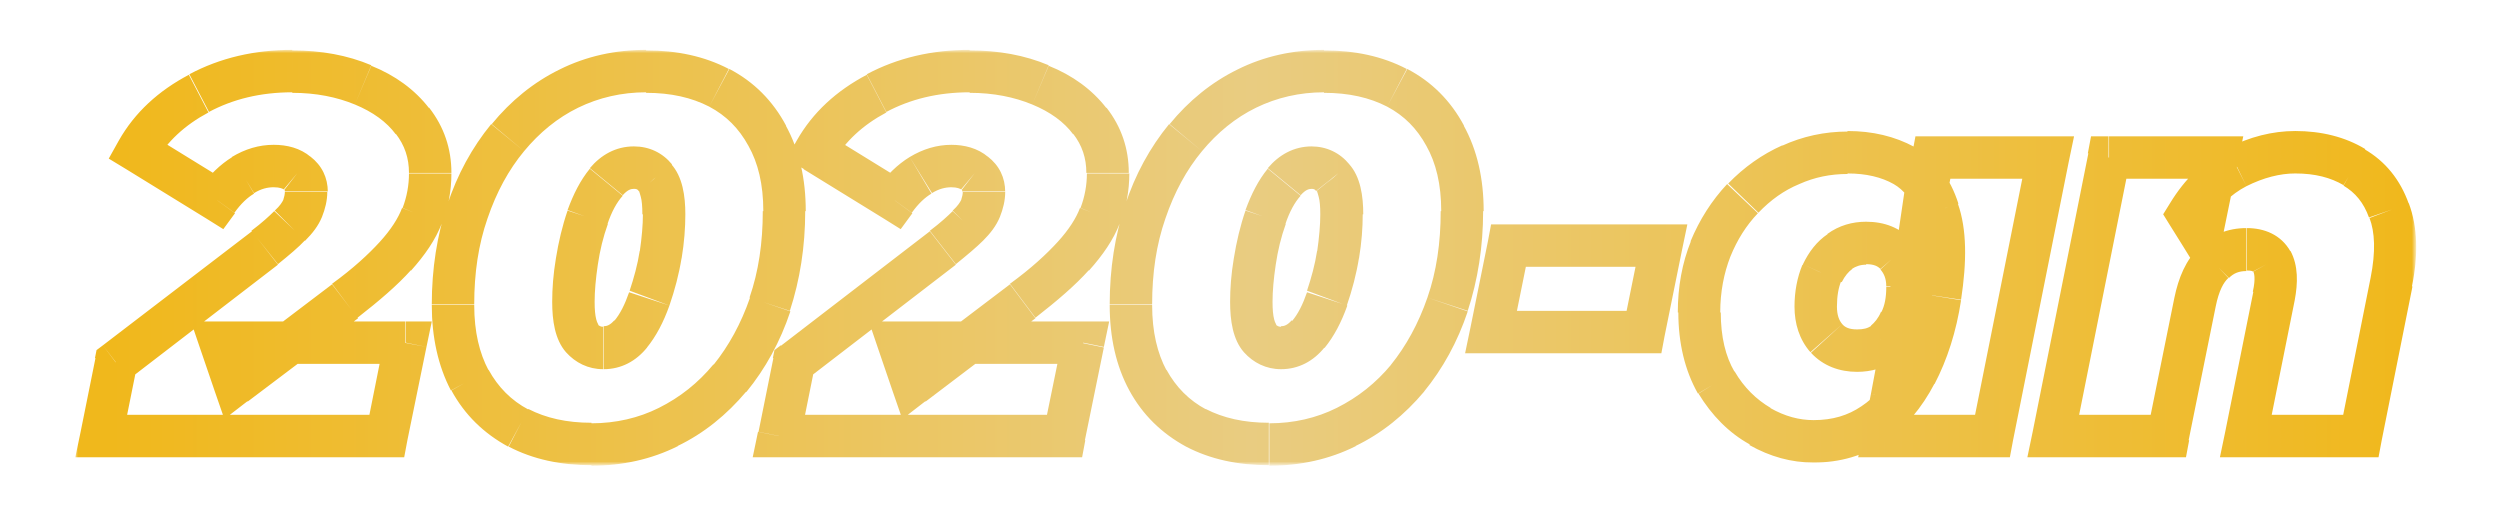 <?xml version="1.0" encoding="utf-8"?>
<!-- Generator: Adobe Illustrator 28.1.0, SVG Export Plug-In . SVG Version: 6.00 Build 0)  -->
<svg version="1.1" id="Layer_1" xmlns="http://www.w3.org/2000/svg" xmlns:xlink="http://www.w3.org/1999/xlink" x="0px" y="0px"
	 viewBox="0 0 471.3 97.4" style="enable-background:new 0 0 471.3 97.4;" xml:space="preserve">
<style type="text/css">
	.st0{fill:#FFFFFF;filter:url(#Adobe_OpacityMaskFilter);}
	.st1{mask:url(#path-1-outside-1_2191_18873_00000014606059045898197800000002746552697785436600_);fill:url(#SVGID_1_);}
</style>
<defs>
	<filter id="Adobe_OpacityMaskFilter" filterUnits="userSpaceOnUse" x="14.2" y="9.5" width="441.4" height="78.3">
		<feColorMatrix  type="matrix" values="1 0 0 0 0  0 1 0 0 0  0 0 1 0 0  0 0 0 1 0"/>
	</filter>
</defs>
<mask maskUnits="userSpaceOnUse" x="14.2" y="9.5" width="441.4" height="78.3" id="path-1-outside-1_2191_18873_00000014606059045898197800000002746552697785436600_">
	<rect x="13.7" y="9.2" class="st0" width="442" height="79"/>
	<path d="M19.1,82.2l2.8-13.9L50,46.7c2-1.6,3.6-3,4.7-4.1c1.2-1.2,2-2.2,2.4-3.3c0.4-1,0.7-2,0.7-3.1c0-1.5-0.6-2.7-1.7-3.6
		c-1.1-0.9-2.6-1.3-4.4-1.3c-2,0-3.9,0.6-5.8,1.7c-1.8,1.1-3.4,2.7-4.9,4.7l-15.1-9.3c2.6-4.5,6.5-8.2,11.6-10.8
		c5.2-2.8,11-4.1,17.6-4.1c5,0,9.4,0.8,13.3,2.5c4,1.7,7.1,3.9,9.3,6.8c2.2,2.9,3.4,6.2,3.4,9.9c0,2.8-0.5,5.4-1.5,8
		c-1,2.5-2.6,5.1-5,7.7c-2.3,2.6-5.5,5.4-9.5,8.4L44.3,72.5l-2.7-7.9h34.8l-3.6,17.6H19.1z M111.5,83.7c-5.2,0-9.8-1-13.7-3.1
		c-3.9-2.1-6.9-5.1-9.1-9c-2.1-3.9-3.2-8.6-3.2-14.2c0-6.3,0.9-12.2,2.7-17.5c1.8-5.4,4.3-10,7.6-14s7.1-7,11.5-9.2
		c4.5-2.2,9.3-3.3,14.6-3.3c5.2,0,9.8,1,13.7,3.1c3.9,2,6.9,5.1,9,9c2.2,3.9,3.3,8.6,3.3,14.2c0,6.3-0.9,12.2-2.7,17.6
		c-1.8,5.3-4.3,10-7.6,13.9c-3.3,4-7.1,7-11.6,9.2C121.5,82.7,116.7,83.7,111.5,83.7z M113.8,65.6c2,0,3.7-0.9,5.1-2.6
		c1.5-1.8,2.7-4,3.6-6.7c1-2.7,1.7-5.4,2.1-8.3c0.4-2.9,0.7-5.4,0.7-7.7c0-3.3-0.5-5.6-1.6-6.8c-1-1.3-2.4-1.9-4-1.9
		c-2,0-3.7,0.9-5.2,2.7c-1.4,1.7-2.6,3.9-3.6,6.6c-0.9,2.7-1.6,5.5-2,8.4c-0.4,2.8-0.7,5.3-0.7,7.6c0,3.3,0.5,5.6,1.6,6.9
		C110.8,65,112.2,65.6,113.8,65.6z M146.8,82.2l2.8-13.9l28.1-21.6c2-1.6,3.6-3,4.7-4.1c1.2-1.2,2-2.2,2.4-3.3c0.4-1,0.7-2,0.7-3.1
		c0-1.5-0.6-2.7-1.7-3.6c-1.1-0.9-2.6-1.3-4.4-1.3c-2,0-3.9,0.6-5.8,1.7c-1.8,1.1-3.4,2.7-4.9,4.7l-15.1-9.3
		c2.6-4.5,6.5-8.2,11.6-10.8c5.2-2.8,11-4.1,17.6-4.1c5,0,9.4,0.8,13.3,2.5c4,1.7,7.1,3.9,9.3,6.8c2.2,2.9,3.4,6.2,3.4,9.9
		c0,2.8-0.5,5.4-1.5,8c-1,2.5-2.6,5.1-5,7.7c-2.3,2.6-5.5,5.4-9.5,8.4l-20.7,15.7l-2.7-7.9h34.8l-3.6,17.6H146.8z M239.2,83.7
		c-5.2,0-9.8-1-13.7-3.1c-3.9-2.1-6.9-5.1-9.1-9c-2.1-3.9-3.2-8.6-3.2-14.2c0-6.3,0.9-12.2,2.7-17.5c1.8-5.4,4.3-10,7.6-14
		c3.3-4,7.1-7,11.5-9.2c4.5-2.2,9.3-3.3,14.6-3.3s9.8,1,13.7,3.1s6.9,5.1,9,9c2.2,3.9,3.3,8.6,3.3,14.2c0,6.3-0.9,12.2-2.7,17.6
		c-1.8,5.3-4.3,10-7.6,13.9c-3.3,4-7.1,7-11.6,9.2C249.3,82.7,244.5,83.7,239.2,83.7z M241.5,65.6c2,0,3.7-0.9,5.1-2.6
		c1.5-1.8,2.7-4,3.6-6.7c1-2.7,1.7-5.4,2.1-8.3c0.4-2.9,0.7-5.4,0.7-7.7c0-3.3-0.5-5.6-1.6-6.8c-1-1.3-2.4-1.9-4-1.9
		c-2,0-3.7,0.9-5.2,2.7c-1.4,1.7-2.6,3.9-3.6,6.6c-0.9,2.7-1.6,5.5-2,8.4c-0.4,2.8-0.7,5.3-0.7,7.6c0,3.3,0.5,5.6,1.6,6.9
		C238.6,65,239.9,65.6,241.5,65.6z M281.1,62.6l3.3-16.3h28.8l-3.3,16.3H281.1z M341.9,83.2c-3.5,0-6.8-0.9-10.2-2.8
		c-3.3-1.9-6.1-4.7-8.3-8.3c-2.1-3.6-3.2-8.1-3.2-13.2c0-4.4,0.7-8.4,2.2-12c1.5-3.6,3.5-6.8,6-9.5c2.6-2.8,5.6-4.9,8.9-6.3
		c3.4-1.5,7-2.3,10.8-2.3c4.1,0,7.6,0.8,10.7,2.5c3,1.7,5.2,4.5,6.4,8.4c1.3,3.9,1.5,9.3,0.4,16.2c-0.9,5.6-2.4,10.5-4.6,14.6
		c-2.1,4.1-4.8,7.2-8,9.4C350,82.1,346.2,83.2,341.9,83.2z M350.1,66.1c1.9,0,3.6-0.5,5-1.4c1.4-1,2.5-2.4,3.3-4.2
		c0.8-1.8,1.2-3.9,1.2-6.3c0-2.4-0.7-4.4-2.1-6c-1.3-1.5-3.2-2.3-5.7-2.3c-1.9,0-3.5,0.5-5,1.5c-1.4,1-2.5,2.3-3.4,4.1
		c-0.8,1.8-1.2,3.9-1.2,6.3c0,2.4,0.7,4.4,2,6C345.7,65.3,347.7,66.1,350.1,66.1z M355.2,82.2l1.4-7.1l3.6-19.2l2.8-19l1.4-7.2h21.7
		l-10.5,52.5H355.2z M432.7,28.7c4.4,0,8.1,0.9,11.1,2.8c3.1,1.8,5.3,4.5,6.6,8.2c1.3,3.6,1.5,8.1,0.4,13.5l-5.8,29h-21.7l5.3-26.4
		c0.6-2.9,0.4-5.1-0.4-6.5c-0.8-1.5-2.4-2.3-4.7-2.3c-2.4,0-4.5,0.8-6.1,2.5c-1.7,1.6-2.8,4.1-3.6,7.5l-5.1,25.2h-21.7l10.5-52.5
		H418l-3,14.7l-2.5-4c2.5-4,5.6-7,9.2-8.8C425.4,29.7,429.1,28.7,432.7,28.7z"/>
</mask>
<linearGradient id="SVGID_1_" gradientUnits="userSpaceOnUse" x1="21.039" y1="49.814" x2="455.039" y2="49.814" gradientTransform="matrix(1 0 0 -1 0 98.428)">
	<stop  offset="0" style="stop-color:#F0B81C"/>
	<stop  offset="0.495" style="stop-color:#E9CC81"/>
	<stop  offset="1" style="stop-color:#F0B81C"/>
</linearGradient>
<path class="st1" d="M19.1,82.2l-3.9-0.8l-1,4.8h4.9V82.2z M21.8,68.3l-2.4-3.2L18.2,66l-0.3,1.5L21.8,68.3z M50,46.7l2.4,3.2l0,0
	l0,0L50,46.7z M54.7,42.6l-2.8-2.8l0,0l0,0L54.7,42.6z M56,32.7l-2.5,3.1l0,0l0,0L56,32.7z M45.8,33.1l2.1,3.4l0,0l0,0L45.8,33.1z
	 M41,37.8l-2.1,3.4l3.2,2l2.2-3L41,37.8z M25.9,28.5l-3.5-2l-1.9,3.4l3.3,2L25.9,28.5z M37.5,17.6l1.9,3.5l0,0l0,0L37.5,17.6z
	 M68.4,16l-1.6,3.7l0,0l0,0L68.4,16z M77.7,22.8l3.2-2.5l0,0L77.7,22.8z M79.5,40.6l-3.7-1.5l0,0l0,0L79.5,40.6z M74.6,48.3l-3-2.7
	l0,0L74.6,48.3z M65,56.8l2.4,3.2l0,0L65,56.8z M44.3,72.5l-3.8,1.3l1.8,5.2l4.4-3.4L44.3,72.5z M41.6,64.6v-4H36l1.8,5.3L41.6,64.6
	z M76.5,64.6l3.9,0.8l1-4.8h-4.9V64.6z M72.9,82.2v4h3.3l0.6-3.2L72.9,82.2z M23,83l2.8-13.9l-7.8-1.6l-2.8,13.9L23,83z M24.3,71.5
	l28.1-21.6l-4.9-6.3L19.4,65.1L24.3,71.5z M52.4,49.8c2.1-1.7,3.9-3.2,5.1-4.5l-5.8-5.5c-0.9,0.9-2.3,2.2-4.3,3.7L52.4,49.8z
	 M57.5,45.4c1.4-1.4,2.5-2.8,3.2-4.5l-7.3-3.2c-0.2,0.4-0.6,1.1-1.6,2L57.5,45.4z M60.7,40.9c0.6-1.5,1-3.1,1-4.7h-8
	c0,0.4-0.1,0.9-0.3,1.5L60.7,40.9z M61.8,36.2c0-2.7-1.1-5-3.3-6.7l-4.9,6.3c0.1,0.1,0.1,0.1,0.1,0.1c0,0,0,0,0,0c0,0,0,0,0,0
	c0,0,0,0,0,0c0,0,0,0,0,0c0,0,0,0.1,0,0.2H61.8z M58.6,29.6c-2-1.7-4.5-2.3-7-2.3v8c1.2,0,1.7,0.3,1.9,0.4L58.6,29.6z M51.6,27.3
	c-2.8,0-5.4,0.8-7.9,2.3l4.2,6.8c1.3-0.8,2.5-1.1,3.7-1.1V27.3z M43.8,29.6c-2.3,1.4-4.3,3.4-6.1,5.8l6.5,4.7
	c1.2-1.7,2.5-2.9,3.7-3.6L43.8,29.6z M43.1,34.4L28,25.1l-4.2,6.8l15.1,9.3L43.1,34.4z M29.3,30.5c2.2-3.8,5.5-6.9,10-9.3l-3.7-7.1
	c-5.7,3-10.2,7.1-13.2,12.4L29.3,30.5z M39.4,21.1c4.5-2.4,9.7-3.7,15.7-3.7v-8c-7.1,0-13.6,1.5-19.4,4.6L39.4,21.1z M55.1,17.5
	c4.5,0,8.4,0.8,11.8,2.2l3.1-7.4c-4.5-1.9-9.5-2.8-14.9-2.8V17.5z M66.9,19.7c3.4,1.4,6,3.3,7.7,5.6l6.3-4.9
	c-2.7-3.5-6.4-6.2-10.9-8L66.9,19.7z M74.6,25.2c1.7,2.2,2.5,4.6,2.5,7.4h8c0-4.6-1.4-8.7-4.2-12.3L74.6,25.2z M77.1,32.7
	c0,2.2-0.4,4.4-1.2,6.5l7.4,3c1.2-3,1.8-6.2,1.8-9.5H77.1z M75.8,39.2c-0.7,1.9-2.1,4.1-4.2,6.4l5.9,5.4c2.6-2.9,4.6-5.8,5.8-8.9
	L75.8,39.2z M71.6,45.6c-2.1,2.3-5,5-9,7.9l4.8,6.4c4.1-3.2,7.5-6.1,10.1-9L71.6,45.6z M62.6,53.6L41.9,69.3l4.8,6.4L67.5,60
	L62.6,53.6z M48.1,71.2l-2.7-7.9l-7.6,2.6l2.7,7.9L48.1,71.2z M41.6,68.6h34.8v-8H41.6V68.6z M72.5,63.9L69,81.4l7.8,1.6l3.6-17.6
	L72.5,63.9z M72.9,78.2H19.1v8h53.9V78.2z M97.7,80.7l-1.9,3.5l0,0l0,0L97.7,80.7z M88.6,71.7l-3.5,1.9l0,0l0,0L88.6,71.7z M88.1,40
	l3.8,1.3l0,0l0,0L88.1,40z M107.2,16.7l-1.7-3.6l0,0l0,0L107.2,16.7z M135.5,16.5l1.9-3.5l0,0L135.5,16.5z M144.6,25.6l-3.5,1.9l0,0
	l0,0L144.6,25.6z M145.1,57.3l3.8,1.3l0,0l0,0L145.1,57.3z M137.6,71.3l3.1,2.5l0,0L137.6,71.3z M125.9,80.5l-1.7-3.6l0,0l0,0
	L125.9,80.5z M118.8,63l-3.1-2.5l0,0l0,0L118.8,63z M122.4,56.3l-3.8-1.3l0,0l0,0L122.4,56.3z M124.5,48l4,0.6l0,0L124.5,48z
	 M123.5,33.5l-3.1,2.5l0.1,0.1l0.1,0.1L123.5,33.5z M114.3,34.3l-3.1-2.5l0,0l0,0L114.3,34.3z M110.8,40.9l-3.8-1.3l0,0l0,0
	L110.8,40.9z M108.8,49.3l4,0.6l0,0L108.8,49.3z M109.7,63.8l-3,2.6l0,0l0,0L109.7,63.8z M111.5,79.7c-4.7,0-8.6-0.9-11.9-2.6
	l-3.7,7.1c4.6,2.4,9.8,3.5,15.6,3.5V79.7z M99.6,77.2c-3.2-1.7-5.7-4.2-7.5-7.5l-7,3.9c2.5,4.6,6.1,8.1,10.7,10.6L99.6,77.2z
	 M92.1,69.8c-1.7-3.2-2.7-7.2-2.7-12.3h-8c0,6.1,1.2,11.5,3.6,16.1L92.1,69.8z M89.4,57.4c0-6,0.8-11.3,2.5-16.2l-7.6-2.6
	c-1.9,5.8-2.9,12-2.9,18.8H89.4z M91.9,41.2c1.7-5,4-9.2,6.9-12.7l-6.2-5.1c-3.6,4.4-6.4,9.5-8.3,15.3L91.9,41.2z M98.8,28.5
	c2.9-3.5,6.3-6.3,10.2-8.2l-3.5-7.2c-4.9,2.4-9.2,5.9-12.8,10.3L98.8,28.5z M109,20.3c3.9-1.9,8.2-2.9,12.8-2.9v-8
	c-5.8,0-11.3,1.2-16.3,3.7L109,20.3z M121.8,17.5c4.7,0,8.6,0.9,11.9,2.6l3.7-7.1c-4.6-2.4-9.8-3.5-15.6-3.5V17.5z M133.7,20.1
	c3.2,1.7,5.6,4.1,7.4,7.4l7.1-3.8c-2.5-4.7-6.1-8.3-10.7-10.7L133.7,20.1z M141.1,27.5c1.8,3.2,2.8,7.2,2.8,12.3h8
	c0-6.1-1.2-11.5-3.8-16.2L141.1,27.5z M143.8,39.8c0,6-0.8,11.4-2.5,16.3l7.6,2.5c1.9-5.8,2.9-12.1,2.9-18.8H143.8z M141.4,56.1
	c-1.7,4.9-4,9.1-6.9,12.7l6.2,5.1c3.6-4.4,6.4-9.5,8.3-15.2L141.4,56.1z M134.5,68.7c-2.9,3.5-6.3,6.2-10.3,8.2l3.5,7.2
	c5-2.4,9.3-5.9,13-10.3L134.5,68.7z M124.2,76.9c-3.8,1.9-8.1,2.9-12.7,2.9v8c5.8,0,11.3-1.2,16.3-3.7L124.2,76.9z M113.8,69.6
	c3.3,0,6.1-1.5,8.2-4.1l-6.2-5.1c-0.8,0.9-1.4,1.1-2,1.1V69.6z M121.9,65.6c1.8-2.2,3.2-4.9,4.3-8l-7.6-2.5
	c-0.8,2.3-1.7,4.1-2.8,5.4L121.9,65.6z M126.2,57.6c1-2.9,1.8-5.9,2.3-9l-7.9-1.3c-0.4,2.6-1.1,5.1-1.9,7.5L126.2,57.6z M128.5,48.7
	c0.5-3,0.7-5.8,0.7-8.3h-8c0,2-0.2,4.3-0.6,7.1L128.5,48.7z M129.2,40.4c0-3.4-0.5-7.1-2.7-9.5l-6,5.3c0-0.1,0.1,0.1,0.3,0.9
	c0.2,0.7,0.3,1.8,0.3,3.3H129.2z M126.7,31c-1.8-2.2-4.3-3.4-7.2-3.4v8c0.5,0,0.7,0.1,0.9,0.4L126.7,31z M119.5,27.6
	c-3.4,0-6.2,1.6-8.3,4.1l6.2,5.1c0.9-1,1.5-1.2,2.1-1.2V27.6z M111.2,31.8c-1.8,2.2-3.1,4.8-4.2,7.8l7.5,2.7
	c0.8-2.4,1.8-4.2,2.9-5.4L111.2,31.8z M107,39.7c-1,2.9-1.7,5.9-2.2,9l7.9,1.2c0.4-2.7,1-5.2,1.9-7.7L107,39.7z M104.8,48.7
	c-0.5,3-0.7,5.7-0.7,8.2h8c0-2,0.2-4.3,0.6-7L104.8,48.7z M104.1,56.9c0,3.5,0.5,7.1,2.6,9.5l6.1-5.2c0,0,0-0.1-0.1-0.2
	c-0.1-0.2-0.2-0.4-0.3-0.8c-0.2-0.8-0.3-1.8-0.3-3.3H104.1z M106.7,66.4c1.8,2,4.2,3.2,7,3.2v-8c-0.4,0-0.7-0.1-1.1-0.5L106.7,66.4z
	 M146.8,82.2l-3.9-0.8l-1,4.8h4.9V82.2z M149.6,68.3l-2.4-3.2L146,66l-0.3,1.5L149.6,68.3z M177.8,46.7l2.4,3.2l0,0l0,0L177.8,46.7z
	 M182.5,42.6l-2.8-2.8l0,0l0,0L182.5,42.6z M183.8,32.7l-2.5,3.1l0,0l0,0L183.8,32.7z M173.6,33.1l2.1,3.4l0,0l0,0L173.6,33.1z
	 M168.7,37.8l-2.1,3.4l3.2,2l2.2-3L168.7,37.8z M153.7,28.5l-3.5-2l-1.9,3.4l3.3,2L153.7,28.5z M165.3,17.6l1.9,3.5l0,0l0,0
	L165.3,17.6z M196.2,16l-1.6,3.7l0,0l0,0L196.2,16z M205.5,22.8l3.2-2.5l0,0L205.5,22.8z M207.3,40.6l-3.7-1.5l0,0l0,0L207.3,40.6z
	 M202.3,48.3l-3-2.7l0,0L202.3,48.3z M192.8,56.8l2.4,3.2l0,0L192.8,56.8z M172.1,72.5l-3.8,1.3l1.8,5.2l4.4-3.4L172.1,72.5z
	 M169.4,64.6v-4h-5.6l1.8,5.3L169.4,64.6z M204.2,64.6l3.9,0.8l1-4.8h-4.9V64.6z M200.7,82.2v4h3.3l0.6-3.2L200.7,82.2z M150.8,83
	l2.8-13.9l-7.8-1.6l-2.8,13.9L150.8,83z M152.1,71.5l28.1-21.6l-4.9-6.3l-28.1,21.6L152.1,71.5z M180.2,49.8
	c2.1-1.7,3.9-3.2,5.2-4.5l-5.8-5.5c-0.9,0.9-2.3,2.2-4.3,3.7L180.2,49.8z M185.3,45.4c1.4-1.4,2.5-2.8,3.2-4.5l-7.3-3.2
	c-0.2,0.4-0.6,1.1-1.6,2L185.3,45.4z M188.5,40.9c0.6-1.5,1-3.1,1-4.7h-8c0,0.4-0.1,0.9-0.3,1.5L188.5,40.9z M189.5,36.2
	c0-2.7-1.1-5-3.3-6.7l-4.9,6.3c0.1,0.1,0.1,0.1,0.1,0.1c0,0,0,0,0,0c0,0,0,0,0,0c0,0,0,0,0,0c0,0,0,0,0,0c0,0,0,0.1,0,0.2H189.5z
	 M186.3,29.6c-2-1.7-4.5-2.3-7-2.3v8c1.2,0,1.7,0.3,1.9,0.4L186.3,29.6z M179.4,27.3c-2.8,0-5.4,0.8-7.9,2.3l4.2,6.8
	c1.3-0.8,2.5-1.1,3.7-1.1V27.3z M171.5,29.6c-2.3,1.4-4.3,3.4-6.1,5.8l6.5,4.7c1.2-1.7,2.5-2.9,3.7-3.6L171.5,29.6z M170.8,34.4
	l-15.1-9.3l-4.2,6.8l15.1,9.3L170.8,34.4z M157.1,30.5c2.2-3.8,5.5-6.9,10-9.3l-3.7-7.1c-5.7,3-10.2,7.1-13.2,12.4L157.1,30.5z
	 M167.1,21.1c4.5-2.4,9.7-3.7,15.7-3.7v-8c-7.1,0-13.6,1.5-19.4,4.6L167.1,21.1z M182.8,17.5c4.5,0,8.4,0.8,11.8,2.2l3.1-7.4
	c-4.5-1.9-9.5-2.8-14.9-2.8V17.5z M194.6,19.7c3.4,1.4,6,3.3,7.7,5.6l6.3-4.9c-2.7-3.5-6.4-6.2-10.9-8L194.6,19.7z M202.3,25.2
	c1.7,2.2,2.5,4.6,2.5,7.4h8c0-4.6-1.4-8.7-4.2-12.3L202.3,25.2z M204.9,32.7c0,2.2-0.4,4.4-1.2,6.5l7.4,3c1.2-3,1.8-6.2,1.8-9.5
	H204.9z M203.6,39.2c-0.7,1.9-2.1,4.1-4.2,6.4l5.9,5.4c2.6-2.9,4.6-5.8,5.8-8.9L203.6,39.2z M199.4,45.6c-2.1,2.3-5,5-9,7.9l4.8,6.4
	c4.1-3.2,7.5-6.1,10.1-9L199.4,45.6z M190.4,53.6l-20.7,15.7l4.8,6.4L195.2,60L190.4,53.6z M175.9,71.2l-2.7-7.9l-7.6,2.6l2.7,7.9
	L175.9,71.2z M169.4,68.6h34.8v-8h-34.8V68.6z M200.3,63.9l-3.6,17.6l7.8,1.6l3.6-17.6L200.3,63.9z M200.7,78.2h-53.9v8h53.9V78.2z
	 M225.5,80.7l-1.9,3.5l0,0l0,0L225.5,80.7z M216.4,71.7l-3.5,1.9l0,0l0,0L216.4,71.7z M215.9,40l3.8,1.3l0,0l0,0L215.9,40z
	 M235,16.7l-1.7-3.6l0,0l0,0L235,16.7z M263.3,16.5l1.9-3.5l0,0L263.3,16.5z M272.4,25.6l-3.5,1.9l0,0l0,0L272.4,25.6z M272.9,57.3
	l3.8,1.3l0,0l0,0L272.9,57.3z M265.3,71.3l3.1,2.5l0,0L265.3,71.3z M253.7,80.5l-1.7-3.6l0,0l0,0L253.7,80.5z M246.6,63l-3.1-2.5
	l0,0l0,0L246.6,63z M250.2,56.3l-3.8-1.3l0,0l0,0L250.2,56.3z M252.3,48l3.9,0.6l0,0L252.3,48z M251.3,33.5l-3.1,2.5l0.1,0.1
	l0.1,0.1L251.3,33.5z M242.1,34.3l-3.1-2.5l0,0l0,0L242.1,34.3z M238.6,40.9l-3.8-1.3l0,0l0,0L238.6,40.9z M236.5,49.3l3.9,0.6l0,0
	L236.5,49.3z M237.5,63.8l-3,2.6l0,0l0,0L237.5,63.8z M239.2,79.7c-4.7,0-8.6-0.9-11.9-2.6l-3.7,7.1c4.6,2.4,9.8,3.5,15.6,3.5V79.7z
	 M227.4,77.2c-3.2-1.7-5.7-4.2-7.5-7.5l-7,3.9c2.5,4.6,6.1,8.1,10.7,10.6L227.4,77.2z M219.9,69.8c-1.7-3.2-2.7-7.2-2.7-12.3h-8
	c0,6.1,1.2,11.5,3.7,16.1L219.9,69.8z M217.2,57.4c0-6,0.8-11.3,2.5-16.2l-7.6-2.6c-1.9,5.8-2.9,12-2.9,18.8H217.2z M219.7,41.2
	c1.7-5,4-9.2,6.9-12.7l-6.2-5.1c-3.6,4.4-6.4,9.5-8.3,15.3L219.7,41.2z M226.6,28.5c2.9-3.5,6.3-6.3,10.2-8.2l-3.5-7.2
	c-4.9,2.4-9.2,5.9-12.8,10.3L226.6,28.5z M236.8,20.3c3.9-1.9,8.2-2.9,12.8-2.9v-8c-5.8,0-11.3,1.2-16.3,3.7L236.8,20.3z
	 M249.6,17.5c4.7,0,8.6,0.9,11.9,2.6l3.7-7.1c-4.6-2.4-9.8-3.5-15.6-3.5V17.5z M261.5,20.1c3.2,1.7,5.6,4.1,7.4,7.4l7.1-3.8
	c-2.5-4.7-6.1-8.3-10.7-10.7L261.5,20.1z M268.9,27.5c1.8,3.2,2.8,7.2,2.8,12.3h8c0-6.1-1.2-11.5-3.8-16.2L268.9,27.5z M271.6,39.8
	c0,6-0.8,11.4-2.5,16.3l7.6,2.5c1.9-5.8,2.9-12.1,2.9-18.8H271.6z M269.1,56.1c-1.7,4.9-4,9.1-6.9,12.7l6.2,5.1
	c3.6-4.4,6.4-9.5,8.3-15.2L269.1,56.1z M262.3,68.7c-2.9,3.5-6.3,6.2-10.3,8.2l3.5,7.2c5-2.4,9.3-5.9,13-10.3L262.3,68.7z M252,76.9
	c-3.8,1.9-8.1,2.9-12.7,2.9v8c5.8,0,11.3-1.2,16.3-3.7L252,76.9z M241.5,69.6c3.3,0,6.1-1.5,8.2-4.1l-6.2-5.1
	c-0.8,0.9-1.4,1.1-2,1.1V69.6z M249.7,65.6c1.8-2.2,3.2-4.9,4.3-8l-7.6-2.5c-0.8,2.3-1.7,4.1-2.8,5.4L249.7,65.6z M253.9,57.6
	c1-2.9,1.8-5.9,2.3-9l-7.9-1.3c-0.4,2.6-1.1,5.1-1.9,7.5L253.9,57.6z M256.2,48.7c0.5-3,0.7-5.8,0.7-8.3h-8c0,2-0.2,4.3-0.6,7.1
	L256.2,48.7z M257,40.4c0-3.4-0.5-7.1-2.7-9.5l-6,5.3c0-0.1,0.1,0.1,0.3,0.9c0.2,0.7,0.3,1.8,0.3,3.3H257z M254.4,31
	c-1.8-2.2-4.3-3.4-7.2-3.4v8c0.5,0,0.7,0.1,0.9,0.4L254.4,31z M247.3,27.6c-3.4,0-6.2,1.6-8.3,4.1l6.2,5.1c0.9-1,1.5-1.2,2.1-1.2
	V27.6z M239,31.8c-1.8,2.2-3.1,4.8-4.2,7.8l7.5,2.7c0.8-2.4,1.8-4.2,2.9-5.4L239,31.8z M234.8,39.7c-1,2.9-1.7,5.9-2.2,9l7.9,1.2
	c0.4-2.7,1-5.2,1.9-7.7L234.8,39.7z M232.6,48.7c-0.5,3-0.7,5.7-0.7,8.2h8c0-2,0.2-4.3,0.6-7L232.6,48.7z M231.9,56.9
	c0,3.5,0.5,7.1,2.6,9.5l6.1-5.2c0,0,0-0.1-0.1-0.2c-0.1-0.2-0.2-0.4-0.3-0.8c-0.2-0.8-0.3-1.8-0.3-3.3H231.9z M234.5,66.4
	c1.8,2,4.2,3.2,7,3.2v-8c-0.4,0-0.7-0.1-1.1-0.5L234.5,66.4z M281.1,62.6l-3.9-0.8l-1,4.8h4.9V62.6z M284.4,46.3v-4h-3.3l-0.6,3.2
	L284.4,46.3z M313.2,46.3l3.9,0.8l1-4.8h-4.9V46.3z M309.9,62.6v4h3.3l0.6-3.2L309.9,62.6z M285,63.4l3.3-16.3l-7.8-1.6l-3.3,16.3
	L285,63.4z M284.4,50.3h28.8v-8h-28.8V50.3z M309.3,45.5L306,61.8l7.8,1.6l3.3-16.3L309.3,45.5z M309.9,58.6h-28.8v8h28.8V58.6z
	 M331.8,80.4l-2,3.5l0,0l0,0L331.8,80.4z M323.5,72.1l-3.5,2l0,0l0,0L323.5,72.1z M322.5,46.9l-3.7-1.5l0,0L322.5,46.9z M328.6,37.4
	l-2.9-2.8l0,0L328.6,37.4z M337.5,31l1.6,3.7l0,0l0,0L337.5,31z M365.4,39.7l-3.8,1.2l0,0l0,0L365.4,39.7z M365.7,55.9l4,0.6l0,0
	L365.7,55.9z M361.1,70.5l-3.5-1.9l0,0l0,0L361.1,70.5z M353.2,79.9l2.2,3.3L353.2,79.9z M355.1,64.6l2.3,3.3l0,0l0,0L355.1,64.6z
	 M358.3,60.4l-3.6-1.7l0,0.1l0,0.1L358.3,60.4z M357.5,48.1l-3,2.6l0,0l0,0L357.5,48.1z M346.8,47.4l2.3,3.3l0,0l0,0L346.8,47.4z
	 M343.5,51.5l-3.6-1.7l0,0.1l0,0.1L343.5,51.5z M344.3,63.8l-3,2.6l0,0l0,0L344.3,63.8z M355.2,82.2l-3.9-0.8l-1,4.8h4.9V82.2z
	 M356.6,75.1l3.9,0.8l0,0l0,0L356.6,75.1z M360.2,55.9l3.9,0.7l0-0.1l0-0.1L360.2,55.9z M363,36.9l-3.9-0.8l0,0.1l0,0.1L363,36.9z
	 M364.4,29.7v-4h-3.3l-0.6,3.2L364.4,29.7z M386.1,29.7l3.9,0.8l1-4.8h-4.9V29.7z M375.6,82.2v4h3.3l0.6-3.2L375.6,82.2z
	 M341.9,79.2c-2.7,0-5.4-0.7-8.2-2.3l-3.9,7c3.9,2.2,7.9,3.3,12.1,3.3V79.2z M333.8,76.9c-2.7-1.6-5-3.8-6.8-6.9l-6.8,4.2
	c2.5,4.1,5.7,7.4,9.7,9.6L333.8,76.9z M327,70.1c-1.7-2.9-2.6-6.6-2.6-11.2h-8c0,5.7,1.2,10.9,3.7,15.3L327,70.1z M324.3,58.9
	c0-3.9,0.7-7.4,1.9-10.5l-7.4-3c-1.7,4.2-2.5,8.7-2.5,13.5H324.3z M326.2,48.4c1.3-3.2,3-5.9,5.2-8.2l-5.8-5.5
	c-2.9,3.1-5.2,6.7-6.9,10.8L326.2,48.4z M331.5,40.1c2.3-2.4,4.8-4.2,7.7-5.4l-3.2-7.3c-3.8,1.7-7.2,4.1-10.2,7.2L331.5,40.1z
	 M339.2,34.7c2.9-1.3,5.9-1.9,9.1-1.9v-8c-4.3,0-8.5,0.9-12.4,2.7L339.2,34.7z M348.3,32.7c3.5,0,6.4,0.7,8.7,2l3.9-7
	c-3.7-2-7.9-3-12.6-3V32.7z M357,34.7c1.9,1.1,3.5,3,4.6,6.2l7.6-2.5c-1.5-4.7-4.2-8.5-8.3-10.7L357,34.7z M361.6,41
	c1,3,1.3,7.6,0.2,14.3l7.9,1.2c1.1-7.2,1.1-13.3-0.6-18.1L361.6,41z M361.8,55.3c-0.8,5.3-2.3,9.7-4.2,13.3l7.1,3.8
	c2.4-4.6,4.1-9.9,5-15.8L361.8,55.3z M357.6,68.7c-1.9,3.6-4.1,6.2-6.7,7.9l4.5,6.6c3.8-2.6,6.9-6.3,9.3-10.9L357.6,68.7z
	 M350.9,76.6c-2.5,1.7-5.4,2.6-9,2.6v8c5,0,9.5-1.3,13.5-4L350.9,76.6z M350.1,70.1c2.6,0,5.1-0.7,7.2-2.1l-4.5-6.6
	c-0.7,0.5-1.5,0.7-2.7,0.7V70.1z M357.4,67.9c2.1-1.5,3.6-3.5,4.6-5.9l-7.4-3.2c-0.5,1.2-1.2,2-1.9,2.6L357.4,67.9z M362,62.1
	c1.1-2.4,1.6-5.1,1.6-8h-8c0,2-0.3,3.5-0.9,4.7L362,62.1z M363.6,54.1c0-3.3-1-6.3-3.2-8.7l-5.9,5.4c0.6,0.7,1.1,1.6,1.1,3.2H363.6z
	 M360.5,45.5c-2.2-2.6-5.3-3.7-8.7-3.7v8c1.5,0,2.2,0.4,2.7,0.9L360.5,45.5z M351.8,41.8c-2.6,0-5.1,0.7-7.3,2.3l4.6,6.6
	c0.8-0.5,1.6-0.8,2.7-0.8V41.8z M344.6,44.1c-2.1,1.4-3.6,3.4-4.7,5.7l7.3,3.4c0.6-1.2,1.3-2,2-2.5L344.6,44.1z M339.8,49.9
	c-1,2.4-1.5,5.1-1.5,7.9h8c0-2,0.3-3.6,0.8-4.8L339.8,49.9z M338.3,57.8c0,3.2,0.9,6.2,3,8.6l6-5.3c-0.6-0.7-1-1.7-1-3.3H338.3z
	 M341.4,66.5c2.3,2.5,5.4,3.6,8.7,3.6v-8c-1.5,0-2.3-0.4-2.8-1L341.4,66.5z M359.1,83l1.4-7.1l-7.8-1.6l-1.4,7.1L359.1,83z
	 M360.6,75.8l3.6-19.2l-7.9-1.5l-3.6,19.2L360.6,75.8z M364.1,56.5l2.8-19l-7.9-1.2l-2.8,19L364.1,56.5z M366.9,37.7l1.4-7.2
	l-7.8-1.6l-1.4,7.2L366.9,37.7z M364.4,33.7h21.7v-8h-21.7V33.7z M382.2,28.9l-10.5,52.5l7.8,1.6L390,30.5L382.2,28.9z M375.6,78.2
	h-20.4v8h20.4V78.2z M443.8,31.5l-2.1,3.4l0,0l0,0L443.8,31.5z M450.4,39.7l-3.8,1.3l0,0l0,0L450.4,39.7z M450.8,53.2l-3.9-0.8l0,0
	L450.8,53.2z M445.1,82.2v4h3.3L449,83L445.1,82.2z M423.4,82.2l-3.9-0.8l-1,4.8h4.9V82.2z M428.6,55.8l3.9,0.8l0,0L428.6,55.8z
	 M428.3,49.3l-3.5,1.9l0,0l0,0L428.3,49.3z M417.4,49.5l2.8,2.9l0,0l0,0L417.4,49.5z M413.9,57l-3.9-0.8l0,0l0,0L413.9,57z
	 M408.8,82.2v4h3.3l0.6-3.2L408.8,82.2z M387.1,82.2l-3.9-0.8l-1,4.8h4.9V82.2z M397.5,29.7v-4h-3.3l-0.6,3.2L397.5,29.7z M418,29.7
	l3.9,0.8l1-4.8H418V29.7z M415,44.4l-3.4,2.1l5.3,8.6l2-9.9L415,44.4z M412.5,40.4l-3.4-2.1l-1.3,2.1l1.3,2.1L412.5,40.4z
	 M421.7,31.5l-1.8-3.6l0,0l0,0L421.7,31.5z M432.7,32.7c3.8,0,6.7,0.8,9.1,2.2l4.1-6.8c-3.8-2.3-8.3-3.4-13.2-3.4V32.7z M441.8,35
	c2.2,1.3,3.8,3.2,4.8,6l7.5-2.6c-1.6-4.5-4.4-8-8.4-10.3L441.8,35z M446.7,41.1c1,2.6,1.2,6.3,0.2,11.3l7.8,1.6
	c1.2-5.9,1.1-11.2-0.6-15.7L446.7,41.1z M446.9,52.4l-5.8,29L449,83l5.8-29L446.9,52.4z M445.1,78.2h-21.7v8h21.7V78.2z M427.3,83
	l5.3-26.4l-7.8-1.6l-5.3,26.4L427.3,83z M432.6,56.6c0.6-3.2,0.7-6.5-0.8-9.3l-7,3.9c0.1,0.2,0.5,1.2-0.1,3.8L432.6,56.6z
	 M431.8,47.4c-1.8-3.2-5-4.4-8.2-4.4v8c0.7,0,1.1,0.1,1.1,0.2c0,0,0,0,0,0c0,0,0,0,0,0L431.8,47.4z M423.5,43c-3.5,0-6.5,1.2-9,3.7
	l5.7,5.7c0.9-0.9,1.9-1.3,3.3-1.3V43z M414.6,46.6c-2.5,2.4-3.9,5.7-4.7,9.6l7.8,1.6c0.6-3,1.5-4.6,2.4-5.4L414.6,46.6z M409.9,56.2
	l-5.1,25.2l7.8,1.6l5.1-25.2L409.9,56.2z M408.8,78.2h-21.7v8h21.7V78.2z M391,83l10.5-52.5l-7.8-1.6l-10.5,52.5L391,83z
	 M397.5,33.7H418v-8h-20.4V33.7z M414.1,28.9l-3,14.7l7.8,1.6l3-14.7L414.1,28.9z M418.4,42.3l-2.5-4l-6.8,4.2l2.5,4L418.4,42.3z
	 M415.9,42.5c2.2-3.5,4.7-5.9,7.6-7.4l-3.6-7.1c-4.4,2.2-8,5.7-10.8,10.3L415.9,42.5z M423.5,35.1c3.2-1.6,6.3-2.4,9.2-2.4v-8
	c-4.3,0-8.6,1.1-12.7,3.2L423.5,35.1z"/>
</svg>
